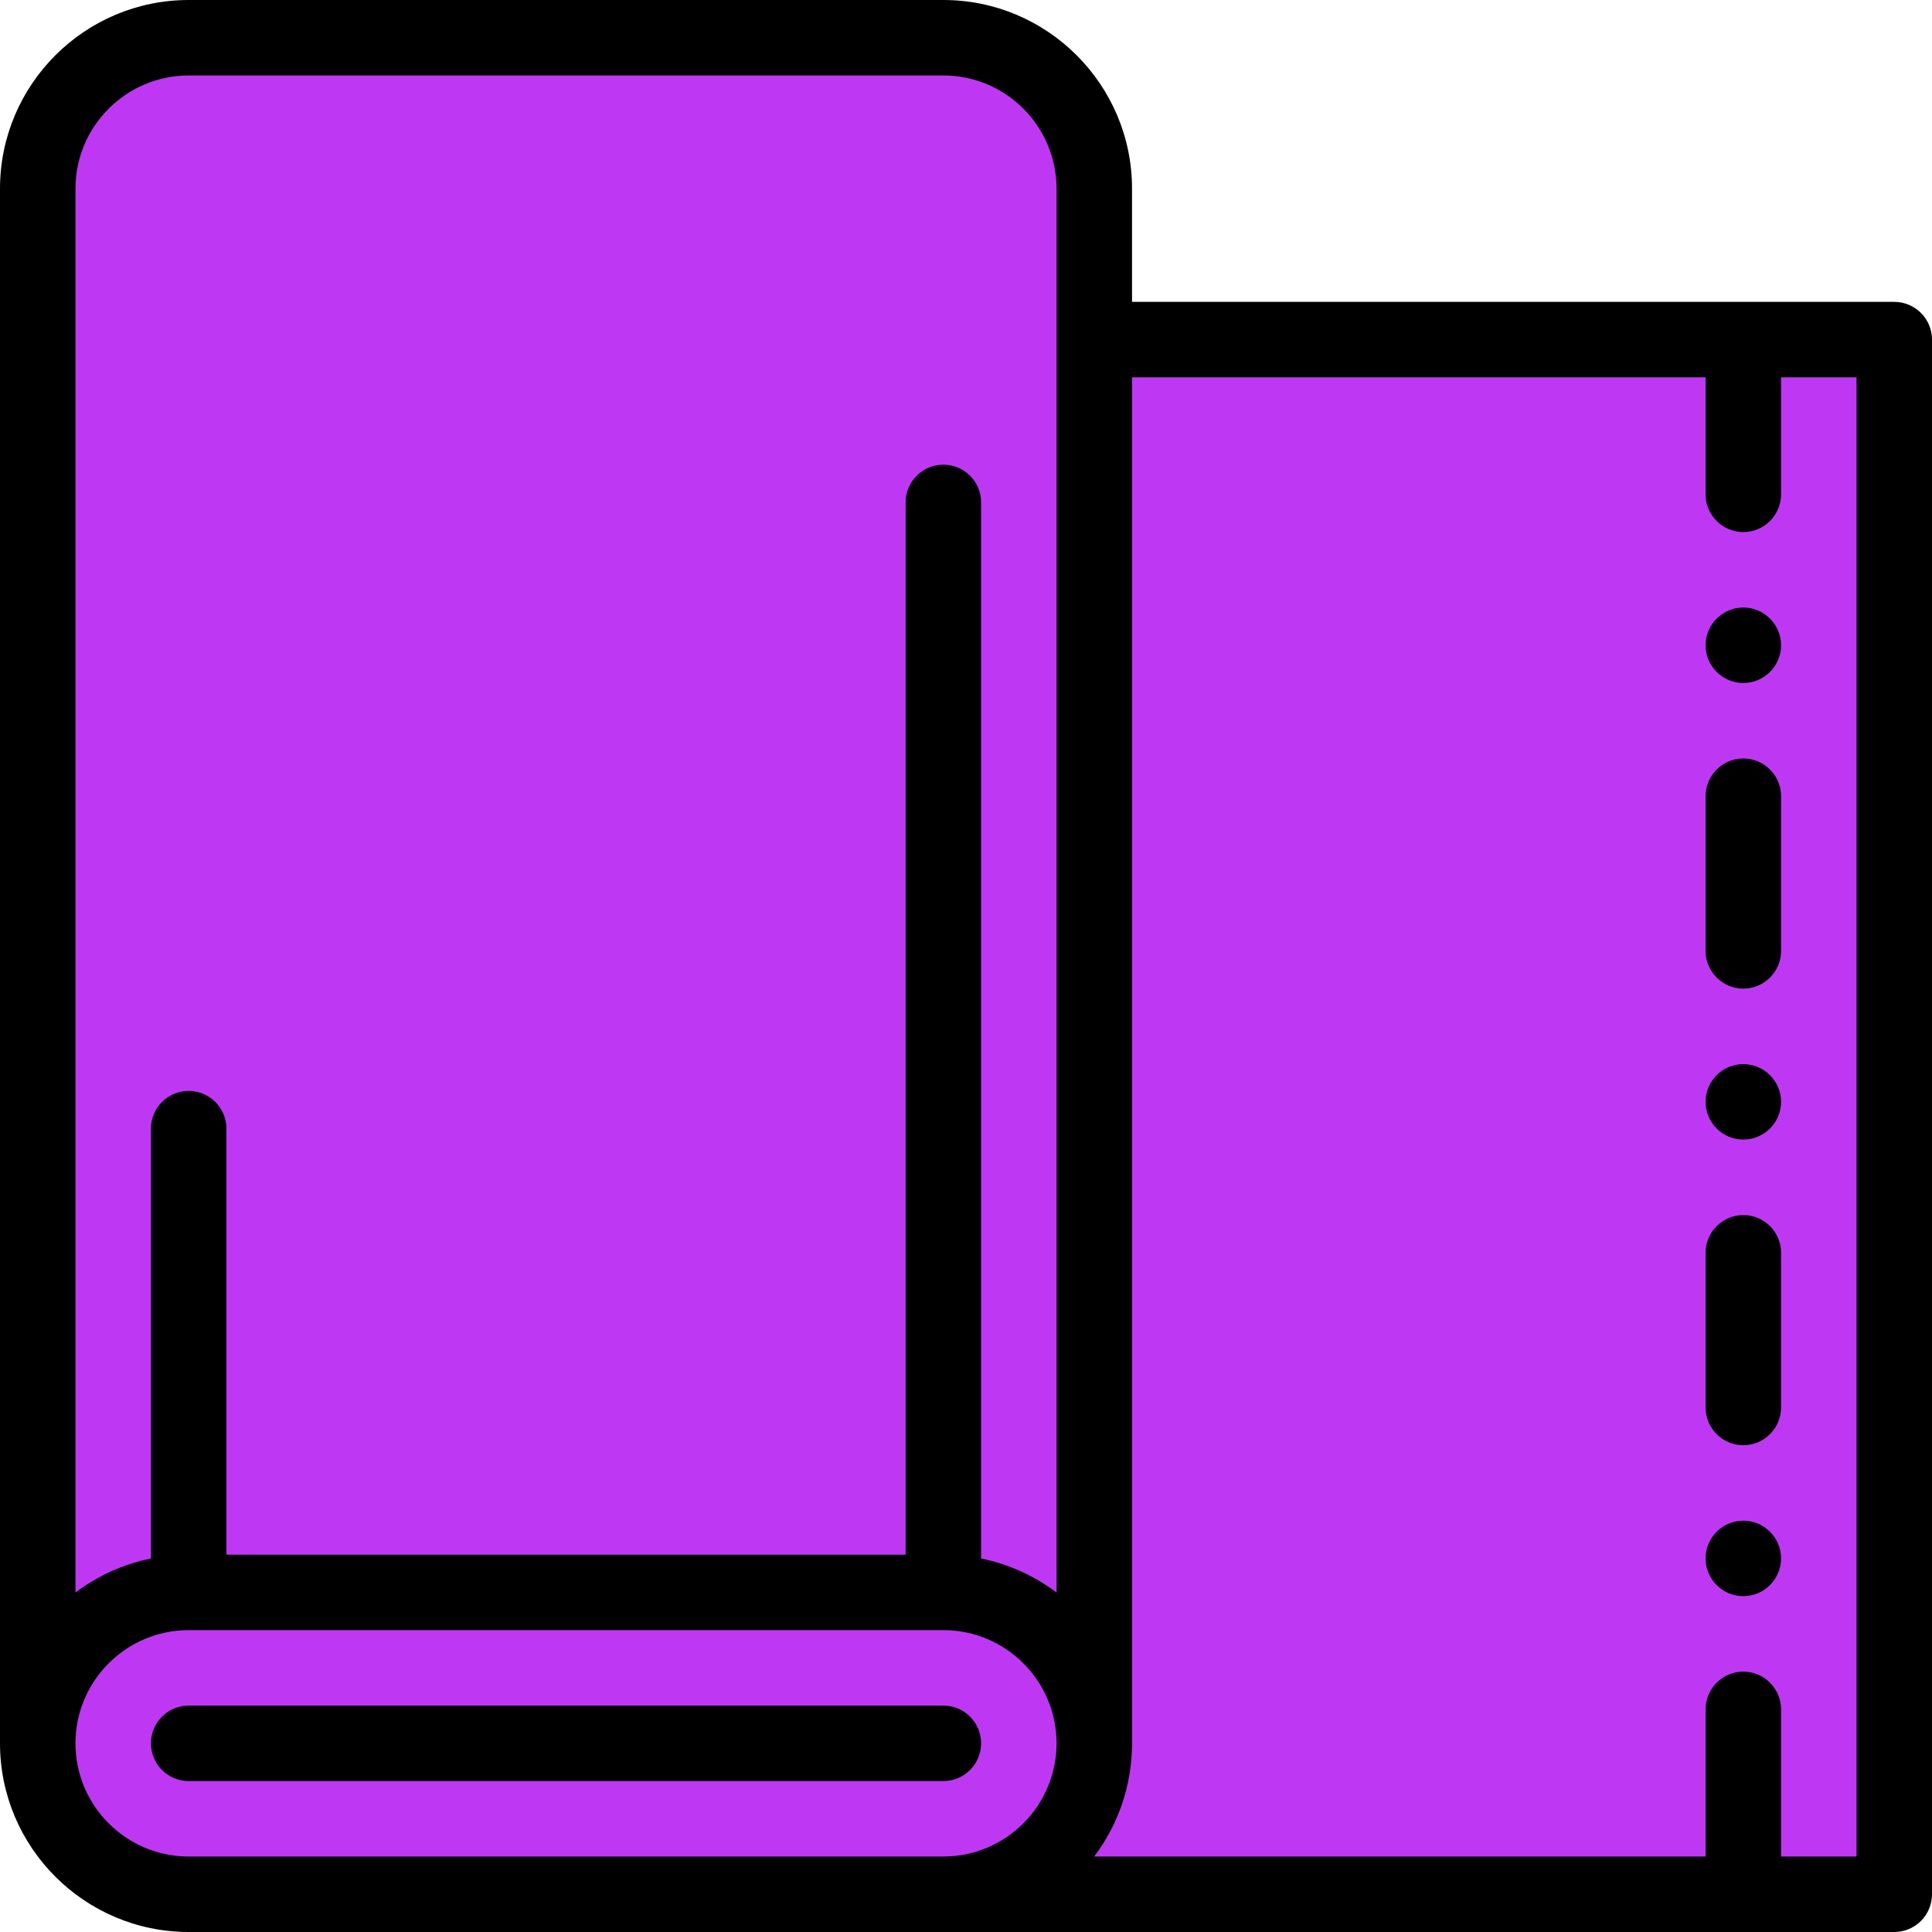 <?xml version="1.0" encoding="UTF-8"?>
<svg xmlns="http://www.w3.org/2000/svg" width="48" height="48" viewBox="0 0 48 48" fill="none">
  <g clip-path="url(#clip0_3772_116)">
    <path d="M47.062 8.438H4.688V47.062H47.062V8.438Z" fill="#BE38F3"></path>
    <path d="M27.188 4.688V43.312H0.938V4.688C0.938 2.616 2.616 0.938 4.688 0.938H23.438C25.509 0.938 27.188 2.616 27.188 4.688Z" fill="#BE38F3"></path>
    <path d="M27.188 43.312C27.188 45.383 25.509 47.062 23.438 47.062H4.688C2.616 47.062 0.938 45.383 0.938 43.312C0.938 41.242 2.616 39.562 4.688 39.562H23.438C25.509 39.562 27.188 41.242 27.188 43.312Z" fill="#BE38F3"></path>
    <path d="M43.312 30.188C42.796 30.188 42.375 30.608 42.375 31.125V34.969C42.375 35.485 42.796 35.906 43.312 35.906C43.829 35.906 44.25 35.485 44.25 34.969V31.125C44.25 30.608 43.829 30.188 43.312 30.188Z" fill="black"></path>
    <path d="M43.312 37.781C42.796 37.781 42.375 38.201 42.375 38.719C42.375 39.235 42.796 39.656 43.312 39.656C43.829 39.656 44.25 39.235 44.25 38.719C44.25 38.201 43.829 37.781 43.312 37.781Z" fill="black"></path>
    <path d="M43.312 18.844C42.796 18.844 42.375 19.265 42.375 19.781V23.625C42.375 24.142 42.796 24.562 43.312 24.562C43.829 24.562 44.25 24.142 44.25 23.625V19.781C44.25 19.265 43.829 18.844 43.312 18.844Z" fill="black"></path>
    <path d="M43.312 26.438C42.796 26.438 42.375 26.858 42.375 27.375C42.375 27.892 42.796 28.312 43.312 28.312C43.829 28.312 44.25 27.892 44.25 27.375C44.25 26.858 43.829 26.438 43.312 26.438Z" fill="black"></path>
    <path d="M43.312 15.094C42.796 15.094 42.375 15.515 42.375 16.031C42.375 16.548 42.796 16.969 43.312 16.969C43.829 16.969 44.25 16.548 44.25 16.031C44.25 15.515 43.829 15.094 43.312 15.094Z" fill="black"></path>
    <path d="M47.062 7.5H28.125V4.688C28.125 2.103 26.022 0 23.438 0H4.688C2.103 0 0 2.103 0 4.688V43.312C0 45.897 2.103 48 4.688 48H47.062C47.58 48 48 47.58 48 47.062V8.438C48 7.92 47.58 7.5 47.062 7.5ZM23.438 46.125H4.688C3.137 46.125 1.875 44.863 1.875 43.312C1.875 41.762 3.137 40.5 4.688 40.5H23.438C24.988 40.5 26.25 41.762 26.25 43.312C26.25 44.863 24.988 46.125 23.438 46.125ZM26.25 39.566C25.705 39.155 25.067 38.861 24.375 38.72V12.482C24.375 11.964 23.955 11.545 23.438 11.545C22.92 11.545 22.5 11.964 22.5 12.482V38.625H5.625V28.041C5.625 27.523 5.205 27.104 4.688 27.104C4.17 27.104 3.75 27.523 3.75 28.041V38.72C3.058 38.861 2.42 39.156 1.875 39.566V4.688C1.875 3.137 3.137 1.875 4.688 1.875H23.438C24.988 1.875 26.25 3.137 26.25 4.688V39.566ZM46.125 46.125H44.25V42.469C44.25 41.952 43.829 41.531 43.312 41.531C42.796 41.531 42.375 41.952 42.375 42.469V46.125H27.185C27.775 45.341 28.125 44.367 28.125 43.312V9.375H42.375V12.281C42.375 12.798 42.796 13.219 43.312 13.219C43.829 13.219 44.25 12.798 44.25 12.281V9.375H46.125V46.125Z" fill="black"></path>
    <path d="M23.438 42.375H4.688C4.17 42.375 3.75 42.795 3.75 43.312C3.75 43.83 4.17 44.25 4.688 44.25H23.438C23.955 44.25 24.375 43.83 24.375 43.312C24.375 42.795 23.955 42.375 23.438 42.375Z" fill="black"></path>
  </g>
  <defs>
    <clipPath id="clip0_3772_116">
      <rect width="48" height="48" fill="white"></rect>
    </clipPath>
  </defs>
</svg>
